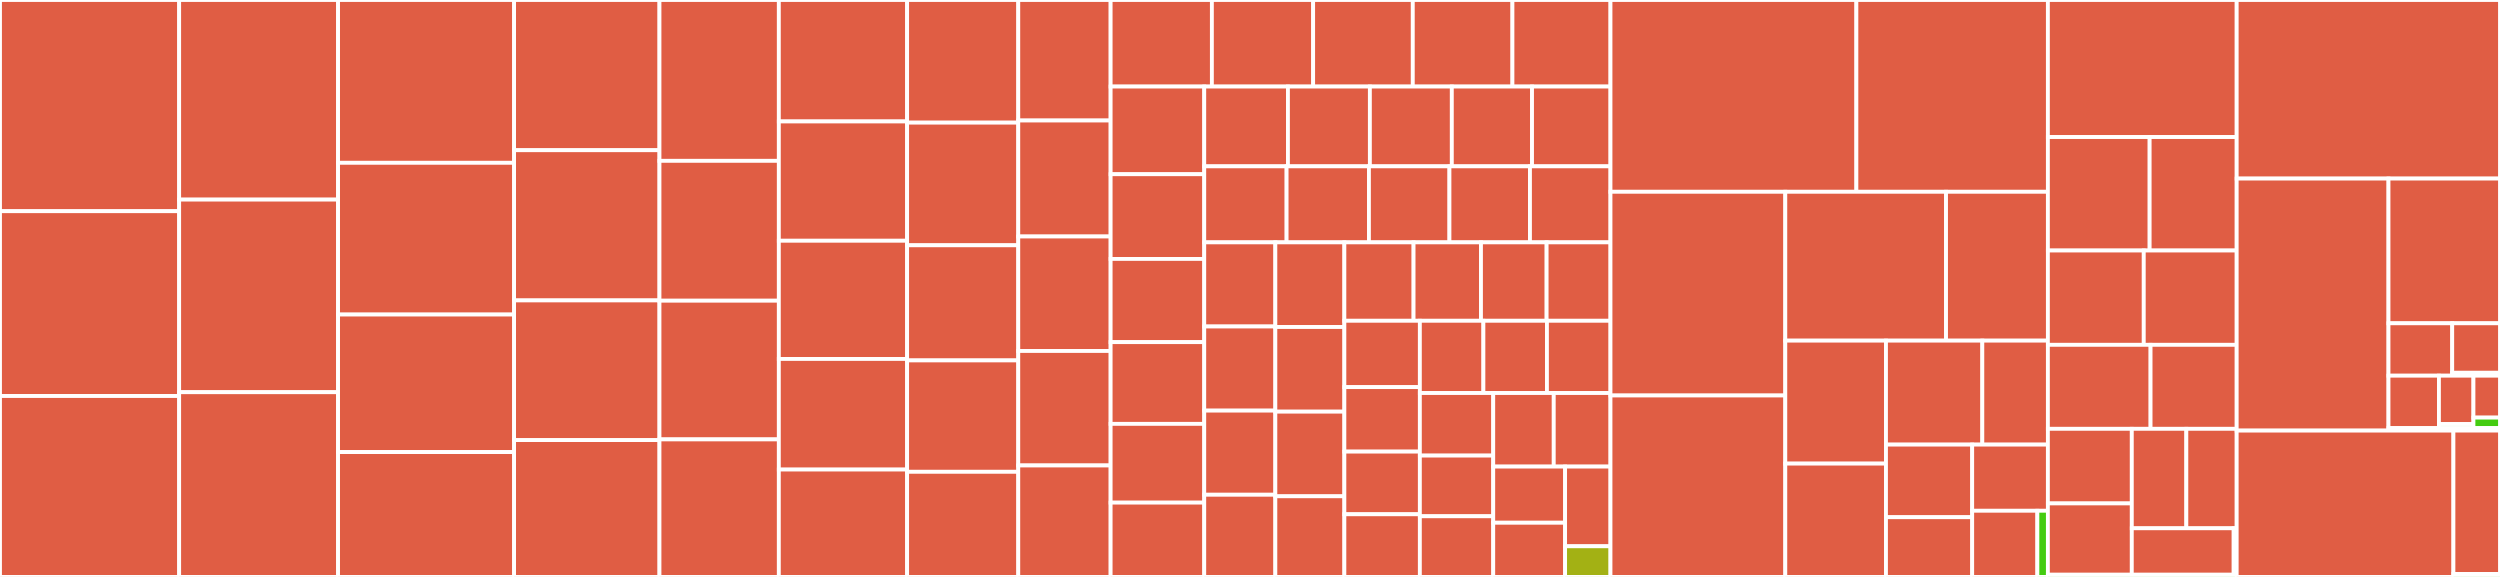 <svg baseProfile="full" width="650" height="150" viewBox="0 0 650 150" version="1.1"
xmlns="http://www.w3.org/2000/svg" xmlns:ev="http://www.w3.org/2001/xml-events"
xmlns:xlink="http://www.w3.org/1999/xlink">

<rect x="0" y="0" width="650" height="150" fill="#333333" stroke="none"/>

<style>rect.s{mask:url(#mask);}</style>
<defs>
  <pattern id="white" width="4" height="4" patternUnits="userSpaceOnUse" patternTransform="rotate(45)">
    <rect width="2" height="2" transform="translate(0,0)" fill="white"></rect>
  </pattern>
  <mask id="mask">
    <rect x="0" y="0" width="100%" height="100%" fill="url(#white)"></rect>
  </mask>
</defs>

<rect x="0" y="0" width="46.581" height="54.913" fill="#e05d44" stroke="white" stroke-width="1" class=" tooltipped" data-content="modules/expansion/securitytrails.py"><title>modules/expansion/securitytrails.py</title></rect>
<rect x="0" y="54.913" width="46.581" height="48.048" fill="#e05d44" stroke="white" stroke-width="1" class=" tooltipped" data-content="modules/expansion/recordedfuture.py"><title>modules/expansion/recordedfuture.py</title></rect>
<rect x="0" y="102.961" width="46.581" height="47.039" fill="#e05d44" stroke="white" stroke-width="1" class=" tooltipped" data-content="modules/expansion/passivetotal.py"><title>modules/expansion/passivetotal.py</title></rect>
<rect x="46.581" y="0" width="41.315" height="51.897" fill="#e05d44" stroke="white" stroke-width="1" class=" tooltipped" data-content="modules/expansion/_dnsdb_query/dnsdb_query.py"><title>modules/expansion/_dnsdb_query/dnsdb_query.py</title></rect>
<rect x="46.581" y="51.897" width="41.315" height="50.076" fill="#e05d44" stroke="white" stroke-width="1" class=" tooltipped" data-content="modules/expansion/vulndb.py"><title>modules/expansion/vulndb.py</title></rect>
<rect x="46.581" y="101.973" width="41.315" height="48.027" fill="#e05d44" stroke="white" stroke-width="1" class=" tooltipped" data-content="modules/expansion/onyphe_full.py"><title>modules/expansion/onyphe_full.py</title></rect>
<rect x="87.895" y="0" width="45.766" height="42.329" fill="#e05d44" stroke="white" stroke-width="1" class=" tooltipped" data-content="modules/expansion/domaintools.py"><title>modules/expansion/domaintools.py</title></rect>
<rect x="87.895" y="42.329" width="45.766" height="39.452" fill="#e05d44" stroke="white" stroke-width="1" class=" tooltipped" data-content="modules/expansion/censys_enrich.py"><title>modules/expansion/censys_enrich.py</title></rect>
<rect x="87.895" y="81.781" width="45.766" height="35.753" fill="#e05d44" stroke="white" stroke-width="1" class=" tooltipped" data-content="modules/expansion/virustotal.py"><title>modules/expansion/virustotal.py</title></rect>
<rect x="87.895" y="117.534" width="45.766" height="32.466" fill="#e05d44" stroke="white" stroke-width="1" class=" tooltipped" data-content="modules/expansion/urlscan.py"><title>modules/expansion/urlscan.py</title></rect>
<rect x="133.661" y="0" width="37.804" height="39.055" fill="#e05d44" stroke="white" stroke-width="1" class=" tooltipped" data-content="modules/expansion/btc_steroids.py"><title>modules/expansion/btc_steroids.py</title></rect>
<rect x="133.661" y="39.055" width="37.804" height="39.055" fill="#e05d44" stroke="white" stroke-width="1" class=" tooltipped" data-content="modules/expansion/virustotal_public.py"><title>modules/expansion/virustotal_public.py</title></rect>
<rect x="133.661" y="78.109" width="37.804" height="36.318" fill="#e05d44" stroke="white" stroke-width="1" class=" tooltipped" data-content="modules/expansion/xforceexchange.py"><title>modules/expansion/xforceexchange.py</title></rect>
<rect x="133.661" y="114.428" width="37.804" height="35.572" fill="#e05d44" stroke="white" stroke-width="1" class=" tooltipped" data-content="modules/expansion/shodan.py"><title>modules/expansion/shodan.py</title></rect>
<rect x="171.465" y="0" width="31.033" height="41.818" fill="#e05d44" stroke="white" stroke-width="1" class=" tooltipped" data-content="modules/expansion/assemblyline_query.py"><title>modules/expansion/assemblyline_query.py</title></rect>
<rect x="171.465" y="41.818" width="31.033" height="36.364" fill="#e05d44" stroke="white" stroke-width="1" class=" tooltipped" data-content="modules/expansion/urlhaus.py"><title>modules/expansion/urlhaus.py</title></rect>
<rect x="171.465" y="78.182" width="31.033" height="36.061" fill="#e05d44" stroke="white" stroke-width="1" class=" tooltipped" data-content="modules/expansion/apiosintds.py"><title>modules/expansion/apiosintds.py</title></rect>
<rect x="171.465" y="114.242" width="31.033" height="35.758" fill="#e05d44" stroke="white" stroke-width="1" class=" tooltipped" data-content="modules/expansion/cytomic_orion.py"><title>modules/expansion/cytomic_orion.py</title></rect>
<rect x="202.498" y="0" width="33.353" height="31.579" fill="#e05d44" stroke="white" stroke-width="1" class=" tooltipped" data-content="modules/expansion/cve_advanced.py"><title>modules/expansion/cve_advanced.py</title></rect>
<rect x="202.498" y="31.579" width="33.353" height="31.015" fill="#e05d44" stroke="white" stroke-width="1" class=" tooltipped" data-content="modules/expansion/trustar_enrich.py"><title>modules/expansion/trustar_enrich.py</title></rect>
<rect x="202.498" y="62.594" width="33.353" height="30.733" fill="#e05d44" stroke="white" stroke-width="1" class=" tooltipped" data-content="modules/expansion/threatcrowd.py"><title>modules/expansion/threatcrowd.py</title></rect>
<rect x="202.498" y="93.327" width="33.353" height="28.759" fill="#e05d44" stroke="white" stroke-width="1" class=" tooltipped" data-content="modules/expansion/otx.py"><title>modules/expansion/otx.py</title></rect>
<rect x="202.498" y="122.086" width="33.353" height="27.914" fill="#e05d44" stroke="white" stroke-width="1" class=" tooltipped" data-content="modules/expansion/threatminer.py"><title>modules/expansion/threatminer.py</title></rect>
<rect x="235.851" y="0" width="28.901" height="31.887" fill="#e05d44" stroke="white" stroke-width="1" class=" tooltipped" data-content="modules/expansion/vmray_submit.py"><title>modules/expansion/vmray_submit.py</title></rect>
<rect x="235.851" y="31.887" width="28.901" height="31.887" fill="#e05d44" stroke="white" stroke-width="1" class=" tooltipped" data-content="modules/expansion/sophoslabs_intelix.py"><title>modules/expansion/sophoslabs_intelix.py</title></rect>
<rect x="235.851" y="63.774" width="28.901" height="29.935" fill="#e05d44" stroke="white" stroke-width="1" class=" tooltipped" data-content="modules/expansion/cuckoo_submit.py"><title>modules/expansion/cuckoo_submit.py</title></rect>
<rect x="235.851" y="93.709" width="28.901" height="28.959" fill="#e05d44" stroke="white" stroke-width="1" class=" tooltipped" data-content="modules/expansion/_vmray/vmray_rest_api.py"><title>modules/expansion/_vmray/vmray_rest_api.py</title></rect>
<rect x="235.851" y="122.668" width="28.901" height="27.332" fill="#e05d44" stroke="white" stroke-width="1" class=" tooltipped" data-content="modules/expansion/lastline_submit.py"><title>modules/expansion/lastline_submit.py</title></rect>
<rect x="264.752" y="0" width="24.011" height="31.332" fill="#e05d44" stroke="white" stroke-width="1" class=" tooltipped" data-content="modules/expansion/circl_passivessl.py"><title>modules/expansion/circl_passivessl.py</title></rect>
<rect x="264.752" y="31.332" width="24.011" height="30.157" fill="#e05d44" stroke="white" stroke-width="1" class=" tooltipped" data-content="modules/expansion/joesandbox_submit.py"><title>modules/expansion/joesandbox_submit.py</title></rect>
<rect x="264.752" y="61.488" width="24.011" height="29.765" fill="#e05d44" stroke="white" stroke-width="1" class=" tooltipped" data-content="modules/expansion/apivoid.py"><title>modules/expansion/apivoid.py</title></rect>
<rect x="264.752" y="91.253" width="24.011" height="29.765" fill="#e05d44" stroke="white" stroke-width="1" class=" tooltipped" data-content="modules/expansion/crowdstrike_falcon.py"><title>modules/expansion/crowdstrike_falcon.py</title></rect>
<rect x="264.752" y="121.018" width="24.011" height="28.982" fill="#e05d44" stroke="white" stroke-width="1" class=" tooltipped" data-content="modules/expansion/qrcode.py"><title>modules/expansion/qrcode.py</title></rect>
<rect x="288.764" y="0" width="26.327" height="22.504" fill="#e05d44" stroke="white" stroke-width="1" class=" tooltipped" data-content="modules/expansion/iprep.py"><title>modules/expansion/iprep.py</title></rect>
<rect x="315.09" y="0" width="26.327" height="22.504" fill="#e05d44" stroke="white" stroke-width="1" class=" tooltipped" data-content="modules/expansion/assemblyline_submit.py"><title>modules/expansion/assemblyline_submit.py</title></rect>
<rect x="341.417" y="0" width="25.909" height="22.504" fill="#e05d44" stroke="white" stroke-width="1" class=" tooltipped" data-content="modules/expansion/onyphe.py"><title>modules/expansion/onyphe.py</title></rect>
<rect x="367.326" y="0" width="25.909" height="22.504" fill="#e05d44" stroke="white" stroke-width="1" class=" tooltipped" data-content="modules/expansion/lastline_query.py"><title>modules/expansion/lastline_query.py</title></rect>
<rect x="393.235" y="0" width="25.491" height="22.504" fill="#e05d44" stroke="white" stroke-width="1" class=" tooltipped" data-content="modules/expansion/farsight_passivedns.py"><title>modules/expansion/farsight_passivedns.py</title></rect>
<rect x="288.764" y="22.504" width="24.34" height="22.795" fill="#e05d44" stroke="white" stroke-width="1" class=" tooltipped" data-content="modules/expansion/circl_passivedns.py"><title>modules/expansion/circl_passivedns.py</title></rect>
<rect x="288.764" y="45.298" width="24.34" height="22.022" fill="#e05d44" stroke="white" stroke-width="1" class=" tooltipped" data-content="modules/expansion/joesandbox_query.py"><title>modules/expansion/joesandbox_query.py</title></rect>
<rect x="288.764" y="67.321" width="24.34" height="21.636" fill="#e05d44" stroke="white" stroke-width="1" class=" tooltipped" data-content="modules/expansion/macaddress_io.py"><title>modules/expansion/macaddress_io.py</title></rect>
<rect x="288.764" y="88.956" width="24.34" height="21.249" fill="#e05d44" stroke="white" stroke-width="1" class=" tooltipped" data-content="modules/expansion/bgpranking.py"><title>modules/expansion/bgpranking.py</title></rect>
<rect x="288.764" y="110.206" width="24.34" height="20.477" fill="#e05d44" stroke="white" stroke-width="1" class=" tooltipped" data-content="modules/expansion/backscatter_io.py"><title>modules/expansion/backscatter_io.py</title></rect>
<rect x="288.764" y="130.682" width="24.34" height="19.318" fill="#e05d44" stroke="white" stroke-width="1" class=" tooltipped" data-content="modules/expansion/eupi.py"><title>modules/expansion/eupi.py</title></rect>
<rect x="313.104" y="22.504" width="21.759" height="20.745" fill="#e05d44" stroke="white" stroke-width="1" class=" tooltipped" data-content="modules/expansion/docx_enrich.py"><title>modules/expansion/docx_enrich.py</title></rect>
<rect x="334.863" y="22.504" width="21.306" height="20.745" fill="#e05d44" stroke="white" stroke-width="1" class=" tooltipped" data-content="modules/expansion/geoip_asn.py"><title>modules/expansion/geoip_asn.py</title></rect>
<rect x="356.169" y="22.504" width="21.306" height="20.745" fill="#e05d44" stroke="white" stroke-width="1" class=" tooltipped" data-content="modules/expansion/geoip_city.py"><title>modules/expansion/geoip_city.py</title></rect>
<rect x="377.474" y="22.504" width="20.852" height="20.745" fill="#e05d44" stroke="white" stroke-width="1" class=" tooltipped" data-content="modules/expansion/geoip_country.py"><title>modules/expansion/geoip_country.py</title></rect>
<rect x="398.327" y="22.504" width="20.399" height="20.745" fill="#e05d44" stroke="white" stroke-width="1" class=" tooltipped" data-content="modules/expansion/rbl.py"><title>modules/expansion/rbl.py</title></rect>
<rect x="313.104" y="43.248" width="21.41" height="19.766" fill="#e05d44" stroke="white" stroke-width="1" class=" tooltipped" data-content="modules/expansion/reversedns.py"><title>modules/expansion/reversedns.py</title></rect>
<rect x="334.514" y="43.248" width="21.41" height="19.766" fill="#e05d44" stroke="white" stroke-width="1" class=" tooltipped" data-content="modules/expansion/_ransomcoindb/ransomcoindb.py"><title>modules/expansion/_ransomcoindb/ransomcoindb.py</title></rect>
<rect x="355.924" y="43.248" width="20.934" height="19.766" fill="#e05d44" stroke="white" stroke-width="1" class=" tooltipped" data-content="modules/expansion/dns.py"><title>modules/expansion/dns.py</title></rect>
<rect x="376.858" y="43.248" width="20.934" height="19.766" fill="#e05d44" stroke="white" stroke-width="1" class=" tooltipped" data-content="modules/expansion/vulners.py"><title>modules/expansion/vulners.py</title></rect>
<rect x="397.792" y="43.248" width="20.934" height="19.766" fill="#e05d44" stroke="white" stroke-width="1" class=" tooltipped" data-content="modules/expansion/intel471.py"><title>modules/expansion/intel471.py</title></rect>
<rect x="313.104" y="63.014" width="18.487" height="21.874" fill="#e05d44" stroke="white" stroke-width="1" class=" tooltipped" data-content="modules/expansion/ipasn.py"><title>modules/expansion/ipasn.py</title></rect>
<rect x="313.104" y="84.888" width="18.487" height="21.874" fill="#e05d44" stroke="white" stroke-width="1" class=" tooltipped" data-content="modules/expansion/ods_enrich.py"><title>modules/expansion/ods_enrich.py</title></rect>
<rect x="313.104" y="106.761" width="18.487" height="21.874" fill="#e05d44" stroke="white" stroke-width="1" class=" tooltipped" data-content="modules/expansion/dbl_spamhaus.py"><title>modules/expansion/dbl_spamhaus.py</title></rect>
<rect x="313.104" y="128.635" width="18.487" height="21.365" fill="#e05d44" stroke="white" stroke-width="1" class=" tooltipped" data-content="modules/expansion/yara_query.py"><title>modules/expansion/yara_query.py</title></rect>
<rect x="331.59" y="63.014" width="17.946" height="22.009" fill="#e05d44" stroke="white" stroke-width="1" class=" tooltipped" data-content="modules/expansion/pptx_enrich.py"><title>modules/expansion/pptx_enrich.py</title></rect>
<rect x="331.59" y="85.022" width="17.946" height="22.009" fill="#e05d44" stroke="white" stroke-width="1" class=" tooltipped" data-content="modules/expansion/ransomcoindb.py"><title>modules/expansion/ransomcoindb.py</title></rect>
<rect x="331.59" y="107.031" width="17.946" height="22.009" fill="#e05d44" stroke="white" stroke-width="1" class=" tooltipped" data-content="modules/expansion/sigma_queries.py"><title>modules/expansion/sigma_queries.py</title></rect>
<rect x="331.59" y="129.04" width="17.946" height="20.96" fill="#e05d44" stroke="white" stroke-width="1" class=" tooltipped" data-content="modules/expansion/xlsx_enrich.py"><title>modules/expansion/xlsx_enrich.py</title></rect>
<rect x="349.536" y="63.014" width="17.989" height="20.387" fill="#e05d44" stroke="white" stroke-width="1" class=" tooltipped" data-content="modules/expansion/malwarebazaar.py"><title>modules/expansion/malwarebazaar.py</title></rect>
<rect x="367.526" y="63.014" width="17.528" height="20.387" fill="#e05d44" stroke="white" stroke-width="1" class=" tooltipped" data-content="modules/expansion/odt_enrich.py"><title>modules/expansion/odt_enrich.py</title></rect>
<rect x="385.054" y="63.014" width="17.067" height="20.387" fill="#e05d44" stroke="white" stroke-width="1" class=" tooltipped" data-content="modules/expansion/ocr_enrich.py"><title>modules/expansion/ocr_enrich.py</title></rect>
<rect x="402.12" y="63.014" width="16.605" height="20.387" fill="#e05d44" stroke="white" stroke-width="1" class=" tooltipped" data-content="modules/expansion/pdf_enrich.py"><title>modules/expansion/pdf_enrich.py</title></rect>
<rect x="349.536" y="83.401" width="19.627" height="17.249" fill="#e05d44" stroke="white" stroke-width="1" class=" tooltipped" data-content="modules/expansion/stix2_pattern_syntax_validator.py"><title>modules/expansion/stix2_pattern_syntax_validator.py</title></rect>
<rect x="349.536" y="100.65" width="19.627" height="16.769" fill="#e05d44" stroke="white" stroke-width="1" class=" tooltipped" data-content="modules/expansion/greynoise.py"><title>modules/expansion/greynoise.py</title></rect>
<rect x="349.536" y="117.419" width="19.627" height="16.29" fill="#e05d44" stroke="white" stroke-width="1" class=" tooltipped" data-content="modules/expansion/whois.py"><title>modules/expansion/whois.py</title></rect>
<rect x="349.536" y="133.71" width="19.627" height="16.29" fill="#e05d44" stroke="white" stroke-width="1" class=" tooltipped" data-content="modules/expansion/sourcecache.py"><title>modules/expansion/sourcecache.py</title></rect>
<rect x="369.164" y="83.401" width="16.521" height="18.784" fill="#e05d44" stroke="white" stroke-width="1" class=" tooltipped" data-content="modules/expansion/cve.py"><title>modules/expansion/cve.py</title></rect>
<rect x="385.684" y="83.401" width="16.521" height="18.784" fill="#e05d44" stroke="white" stroke-width="1" class=" tooltipped" data-content="modules/expansion/wiki.py"><title>modules/expansion/wiki.py</title></rect>
<rect x="402.205" y="83.401" width="16.521" height="18.784" fill="#e05d44" stroke="white" stroke-width="1" class=" tooltipped" data-content="modules/expansion/macvendors.py"><title>modules/expansion/macvendors.py</title></rect>
<rect x="369.164" y="102.186" width="19.078" height="16.267" fill="#e05d44" stroke="white" stroke-width="1" class=" tooltipped" data-content="modules/expansion/btc_scam_check.py"><title>modules/expansion/btc_scam_check.py</title></rect>
<rect x="369.164" y="118.452" width="19.078" height="15.774" fill="#e05d44" stroke="white" stroke-width="1" class=" tooltipped" data-content="modules/expansion/hibp.py"><title>modules/expansion/hibp.py</title></rect>
<rect x="369.164" y="134.226" width="19.078" height="15.774" fill="#e05d44" stroke="white" stroke-width="1" class=" tooltipped" data-content="modules/expansion/hashdd.py"><title>modules/expansion/hashdd.py</title></rect>
<rect x="388.241" y="102.186" width="15.734" height="19.126" fill="#e05d44" stroke="white" stroke-width="1" class=" tooltipped" data-content="modules/expansion/countrycode.py"><title>modules/expansion/countrycode.py</title></rect>
<rect x="403.975" y="102.186" width="14.751" height="19.126" fill="#e05d44" stroke="white" stroke-width="1" class=" tooltipped" data-content="modules/expansion/sigma_syntax_validator.py"><title>modules/expansion/sigma_syntax_validator.py</title></rect>
<rect x="388.241" y="121.311" width="18.684" height="14.596" fill="#e05d44" stroke="white" stroke-width="1" class=" tooltipped" data-content="modules/expansion/eql.py"><title>modules/expansion/eql.py</title></rect>
<rect x="388.241" y="135.907" width="18.684" height="14.093" fill="#e05d44" stroke="white" stroke-width="1" class=" tooltipped" data-content="modules/expansion/yara_syntax_validator.py"><title>modules/expansion/yara_syntax_validator.py</title></rect>
<rect x="406.925" y="121.311" width="11.801" height="20.72" fill="#e05d44" stroke="white" stroke-width="1" class=" tooltipped" data-content="modules/expansion/google_search.py"><title>modules/expansion/google_search.py</title></rect>
<rect x="406.925" y="142.031" width="11.801" height="7.969" fill="#a3b114" stroke="white" stroke-width="1" class=" tooltipped" data-content="modules/expansion/__init__.py"><title>modules/expansion/__init__.py</title></rect>
<rect x="418.726" y="0" width="63.935" height="49.862" fill="#e05d44" stroke="white" stroke-width="1" class=" tooltipped" data-content="modules/import_mod/cuckooimport.py"><title>modules/import_mod/cuckooimport.py</title></rect>
<rect x="482.661" y="0" width="49.79" height="49.862" fill="#e05d44" stroke="white" stroke-width="1" class=" tooltipped" data-content="modules/import_mod/threatanalyzer_import.py"><title>modules/import_mod/threatanalyzer_import.py</title></rect>
<rect x="418.726" y="49.862" width="45.452" height="52.965" fill="#e05d44" stroke="white" stroke-width="1" class=" tooltipped" data-content="modules/import_mod/vmray_import.py"><title>modules/import_mod/vmray_import.py</title></rect>
<rect x="418.726" y="102.828" width="45.452" height="47.172" fill="#e05d44" stroke="white" stroke-width="1" class=" tooltipped" data-content="modules/import_mod/csvimport.py"><title>modules/import_mod/csvimport.py</title></rect>
<rect x="464.178" y="49.862" width="41.79" height="38.705" fill="#e05d44" stroke="white" stroke-width="1" class=" tooltipped" data-content="modules/import_mod/email_import.py"><title>modules/import_mod/email_import.py</title></rect>
<rect x="505.968" y="49.862" width="26.483" height="38.705" fill="#e05d44" stroke="white" stroke-width="1" class=" tooltipped" data-content="modules/import_mod/goamlimport.py"><title>modules/import_mod/goamlimport.py</title></rect>
<rect x="464.178" y="88.567" width="26.176" height="31.974" fill="#e05d44" stroke="white" stroke-width="1" class=" tooltipped" data-content="modules/import_mod/_vmray/vmray_rest_api.py"><title>modules/import_mod/_vmray/vmray_rest_api.py</title></rect>
<rect x="464.178" y="120.541" width="26.176" height="29.459" fill="#e05d44" stroke="white" stroke-width="1" class=" tooltipped" data-content="modules/import_mod/ocr.py"><title>modules/import_mod/ocr.py</title></rect>
<rect x="490.355" y="88.567" width="25.049" height="27.03" fill="#e05d44" stroke="white" stroke-width="1" class=" tooltipped" data-content="modules/import_mod/lastline_import.py"><title>modules/import_mod/lastline_import.py</title></rect>
<rect x="515.404" y="88.567" width="17.047" height="27.03" fill="#e05d44" stroke="white" stroke-width="1" class=" tooltipped" data-content="modules/import_mod/mispjson.py"><title>modules/import_mod/mispjson.py</title></rect>
<rect x="490.355" y="115.598" width="22.415" height="18.879" fill="#e05d44" stroke="white" stroke-width="1" class=" tooltipped" data-content="modules/import_mod/openiocimport.py"><title>modules/import_mod/openiocimport.py</title></rect>
<rect x="490.355" y="134.477" width="22.415" height="15.523" fill="#e05d44" stroke="white" stroke-width="1" class=" tooltipped" data-content="modules/import_mod/joe_import.py"><title>modules/import_mod/joe_import.py</title></rect>
<rect x="512.769" y="115.598" width="19.681" height="17.201" fill="#e05d44" stroke="white" stroke-width="1" class=" tooltipped" data-content="modules/import_mod/stiximport.py"><title>modules/import_mod/stiximport.py</title></rect>
<rect x="512.769" y="132.799" width="16.948" height="17.201" fill="#e05d44" stroke="white" stroke-width="1" class=" tooltipped" data-content="modules/import_mod/testimport.py"><title>modules/import_mod/testimport.py</title></rect>
<rect x="529.717" y="132.799" width="2.734" height="17.201" fill="#4c1" stroke="white" stroke-width="1" class=" tooltipped" data-content="modules/import_mod/__init__.py"><title>modules/import_mod/__init__.py</title></rect>
<rect x="532.451" y="0" width="49.089" height="35.632" fill="#e05d44" stroke="white" stroke-width="1" class=" tooltipped" data-content="modules/export_mod/goamlexport.py"><title>modules/export_mod/goamlexport.py</title></rect>
<rect x="532.451" y="35.632" width="26.457" height="29.502" fill="#e05d44" stroke="white" stroke-width="1" class=" tooltipped" data-content="modules/export_mod/cisco_firesight_manager_ACL_rule_export.py"><title>modules/export_mod/cisco_firesight_manager_ACL_rule_export.py</title></rect>
<rect x="558.908" y="35.632" width="22.632" height="29.502" fill="#e05d44" stroke="white" stroke-width="1" class=" tooltipped" data-content="modules/export_mod/osqueryexport.py"><title>modules/export_mod/osqueryexport.py</title></rect>
<rect x="532.451" y="65.134" width="24.928" height="24.521" fill="#e05d44" stroke="white" stroke-width="1" class=" tooltipped" data-content="modules/export_mod/pdfexport.py"><title>modules/export_mod/pdfexport.py</title></rect>
<rect x="557.379" y="65.134" width="24.161" height="24.521" fill="#e05d44" stroke="white" stroke-width="1" class=" tooltipped" data-content="modules/export_mod/liteexport.py"><title>modules/export_mod/liteexport.py</title></rect>
<rect x="532.451" y="89.655" width="26.697" height="21.839" fill="#e05d44" stroke="white" stroke-width="1" class=" tooltipped" data-content="modules/export_mod/nexthinkexport.py"><title>modules/export_mod/nexthinkexport.py</title></rect>
<rect x="559.148" y="89.655" width="22.391" height="21.839" fill="#e05d44" stroke="white" stroke-width="1" class=" tooltipped" data-content="modules/export_mod/cef_export.py"><title>modules/export_mod/cef_export.py</title></rect>
<rect x="532.451" y="111.494" width="21.817" height="19.397" fill="#e05d44" stroke="white" stroke-width="1" class=" tooltipped" data-content="modules/export_mod/vt_graph.py"><title>modules/export_mod/vt_graph.py</title></rect>
<rect x="532.451" y="130.891" width="21.817" height="18.534" fill="#e05d44" stroke="white" stroke-width="1" class=" tooltipped" data-content="modules/export_mod/testexport.py"><title>modules/export_mod/testexport.py</title></rect>
<rect x="554.268" y="111.494" width="14.181" height="25.862" fill="#e05d44" stroke="white" stroke-width="1" class=" tooltipped" data-content="modules/export_mod/mass_eql_export.py"><title>modules/export_mod/mass_eql_export.py</title></rect>
<rect x="568.449" y="111.494" width="13.09" height="25.862" fill="#e05d44" stroke="white" stroke-width="1" class=" tooltipped" data-content="modules/export_mod/threat_connect_export.py"><title>modules/export_mod/threat_connect_export.py</title></rect>
<rect x="554.268" y="137.356" width="26.492" height="12.069" fill="#e05d44" stroke="white" stroke-width="1" class=" tooltipped" data-content="modules/export_mod/threatStream_misp_export.py"><title>modules/export_mod/threatStream_misp_export.py</title></rect>
<rect x="580.76" y="137.356" width="0.779" height="12.069" fill="#4c1" stroke="white" stroke-width="1" class=" tooltipped" data-content="modules/export_mod/__init__.py"><title>modules/export_mod/__init__.py</title></rect>
<rect x="532.451" y="149.425" width="49.089" height="0.575" fill="#4c1" stroke="white" stroke-width="1" class=" tooltipped" data-content="modules/__init__.py"><title>modules/__init__.py</title></rect>
<rect x="581.539" y="0" width="68.461" height="46.429" fill="#e05d44" stroke="white" stroke-width="1" class=" tooltipped" data-content="lib/joe_parser.py"><title>lib/joe_parser.py</title></rect>
<rect x="581.539" y="46.429" width="39.469" height="65.522" fill="#e05d44" stroke="white" stroke-width="1" class=" tooltipped" data-content="lib/lastline_api.py"><title>lib/lastline_api.py</title></rect>
<rect x="621.008" y="46.429" width="28.992" height="37.626" fill="#e05d44" stroke="white" stroke-width="1" class=" tooltipped" data-content="lib/vt_graph_parser/helpers/rules.py"><title>lib/vt_graph_parser/helpers/rules.py</title></rect>
<rect x="621.008" y="84.055" width="16.567" height="13.623" fill="#e05d44" stroke="white" stroke-width="1" class=" tooltipped" data-content="lib/vt_graph_parser/helpers/parsers.py"><title>lib/vt_graph_parser/helpers/parsers.py</title></rect>
<rect x="637.575" y="84.055" width="12.425" height="12.867" fill="#e05d44" stroke="white" stroke-width="1" class=" tooltipped" data-content="lib/vt_graph_parser/helpers/wrappers.py"><title>lib/vt_graph_parser/helpers/wrappers.py</title></rect>
<rect x="637.575" y="96.922" width="12.425" height="0.757" fill="#4c1" stroke="white" stroke-width="1" class=" tooltipped" data-content="lib/vt_graph_parser/helpers/__init__.py"><title>lib/vt_graph_parser/helpers/__init__.py</title></rect>
<rect x="621.008" y="97.678" width="13.115" height="13.623" fill="#e05d44" stroke="white" stroke-width="1" class=" tooltipped" data-content="lib/vt_graph_parser/importers/base.py"><title>lib/vt_graph_parser/importers/base.py</title></rect>
<rect x="634.124" y="97.678" width="8.974" height="12.575" fill="#e05d44" stroke="white" stroke-width="1" class=" tooltipped" data-content="lib/vt_graph_parser/importers/pymisp_response.py"><title>lib/vt_graph_parser/importers/pymisp_response.py</title></rect>
<rect x="634.124" y="110.254" width="8.974" height="1.048" fill="#4c1" stroke="white" stroke-width="1" class=" tooltipped" data-content="lib/vt_graph_parser/importers/__init__.py"><title>lib/vt_graph_parser/importers/__init__.py</title></rect>
<rect x="643.097" y="97.678" width="6.903" height="10.899" fill="#e05d44" stroke="white" stroke-width="1" class=" tooltipped" data-content="lib/vt_graph_parser/errors.py"><title>lib/vt_graph_parser/errors.py</title></rect>
<rect x="643.097" y="108.577" width="6.903" height="2.725" fill="#4c1" stroke="white" stroke-width="1" class=" tooltipped" data-content="lib/vt_graph_parser/__init__.py"><title>lib/vt_graph_parser/__init__.py</title></rect>
<rect x="621.008" y="111.302" width="28.992" height="0.649" fill="#4c1" stroke="white" stroke-width="1" class=" tooltipped" data-content="lib/__init__.py"><title>lib/__init__.py</title></rect>
<rect x="581.539" y="111.951" width="56.35" height="38.049" fill="#e05d44" stroke="white" stroke-width="1" class=" tooltipped" data-content="__init__.py"><title>__init__.py</title></rect>
<rect x="637.89" y="111.951" width="12.11" height="37.273" fill="#e05d44" stroke="white" stroke-width="1" class=" tooltipped" data-content="helpers/cache.py"><title>helpers/cache.py</title></rect>
<rect x="637.89" y="149.223" width="12.11" height="0.777" fill="#4c1" stroke="white" stroke-width="1" class=" tooltipped" data-content="helpers/__init__.py"><title>helpers/__init__.py</title></rect>
</svg>